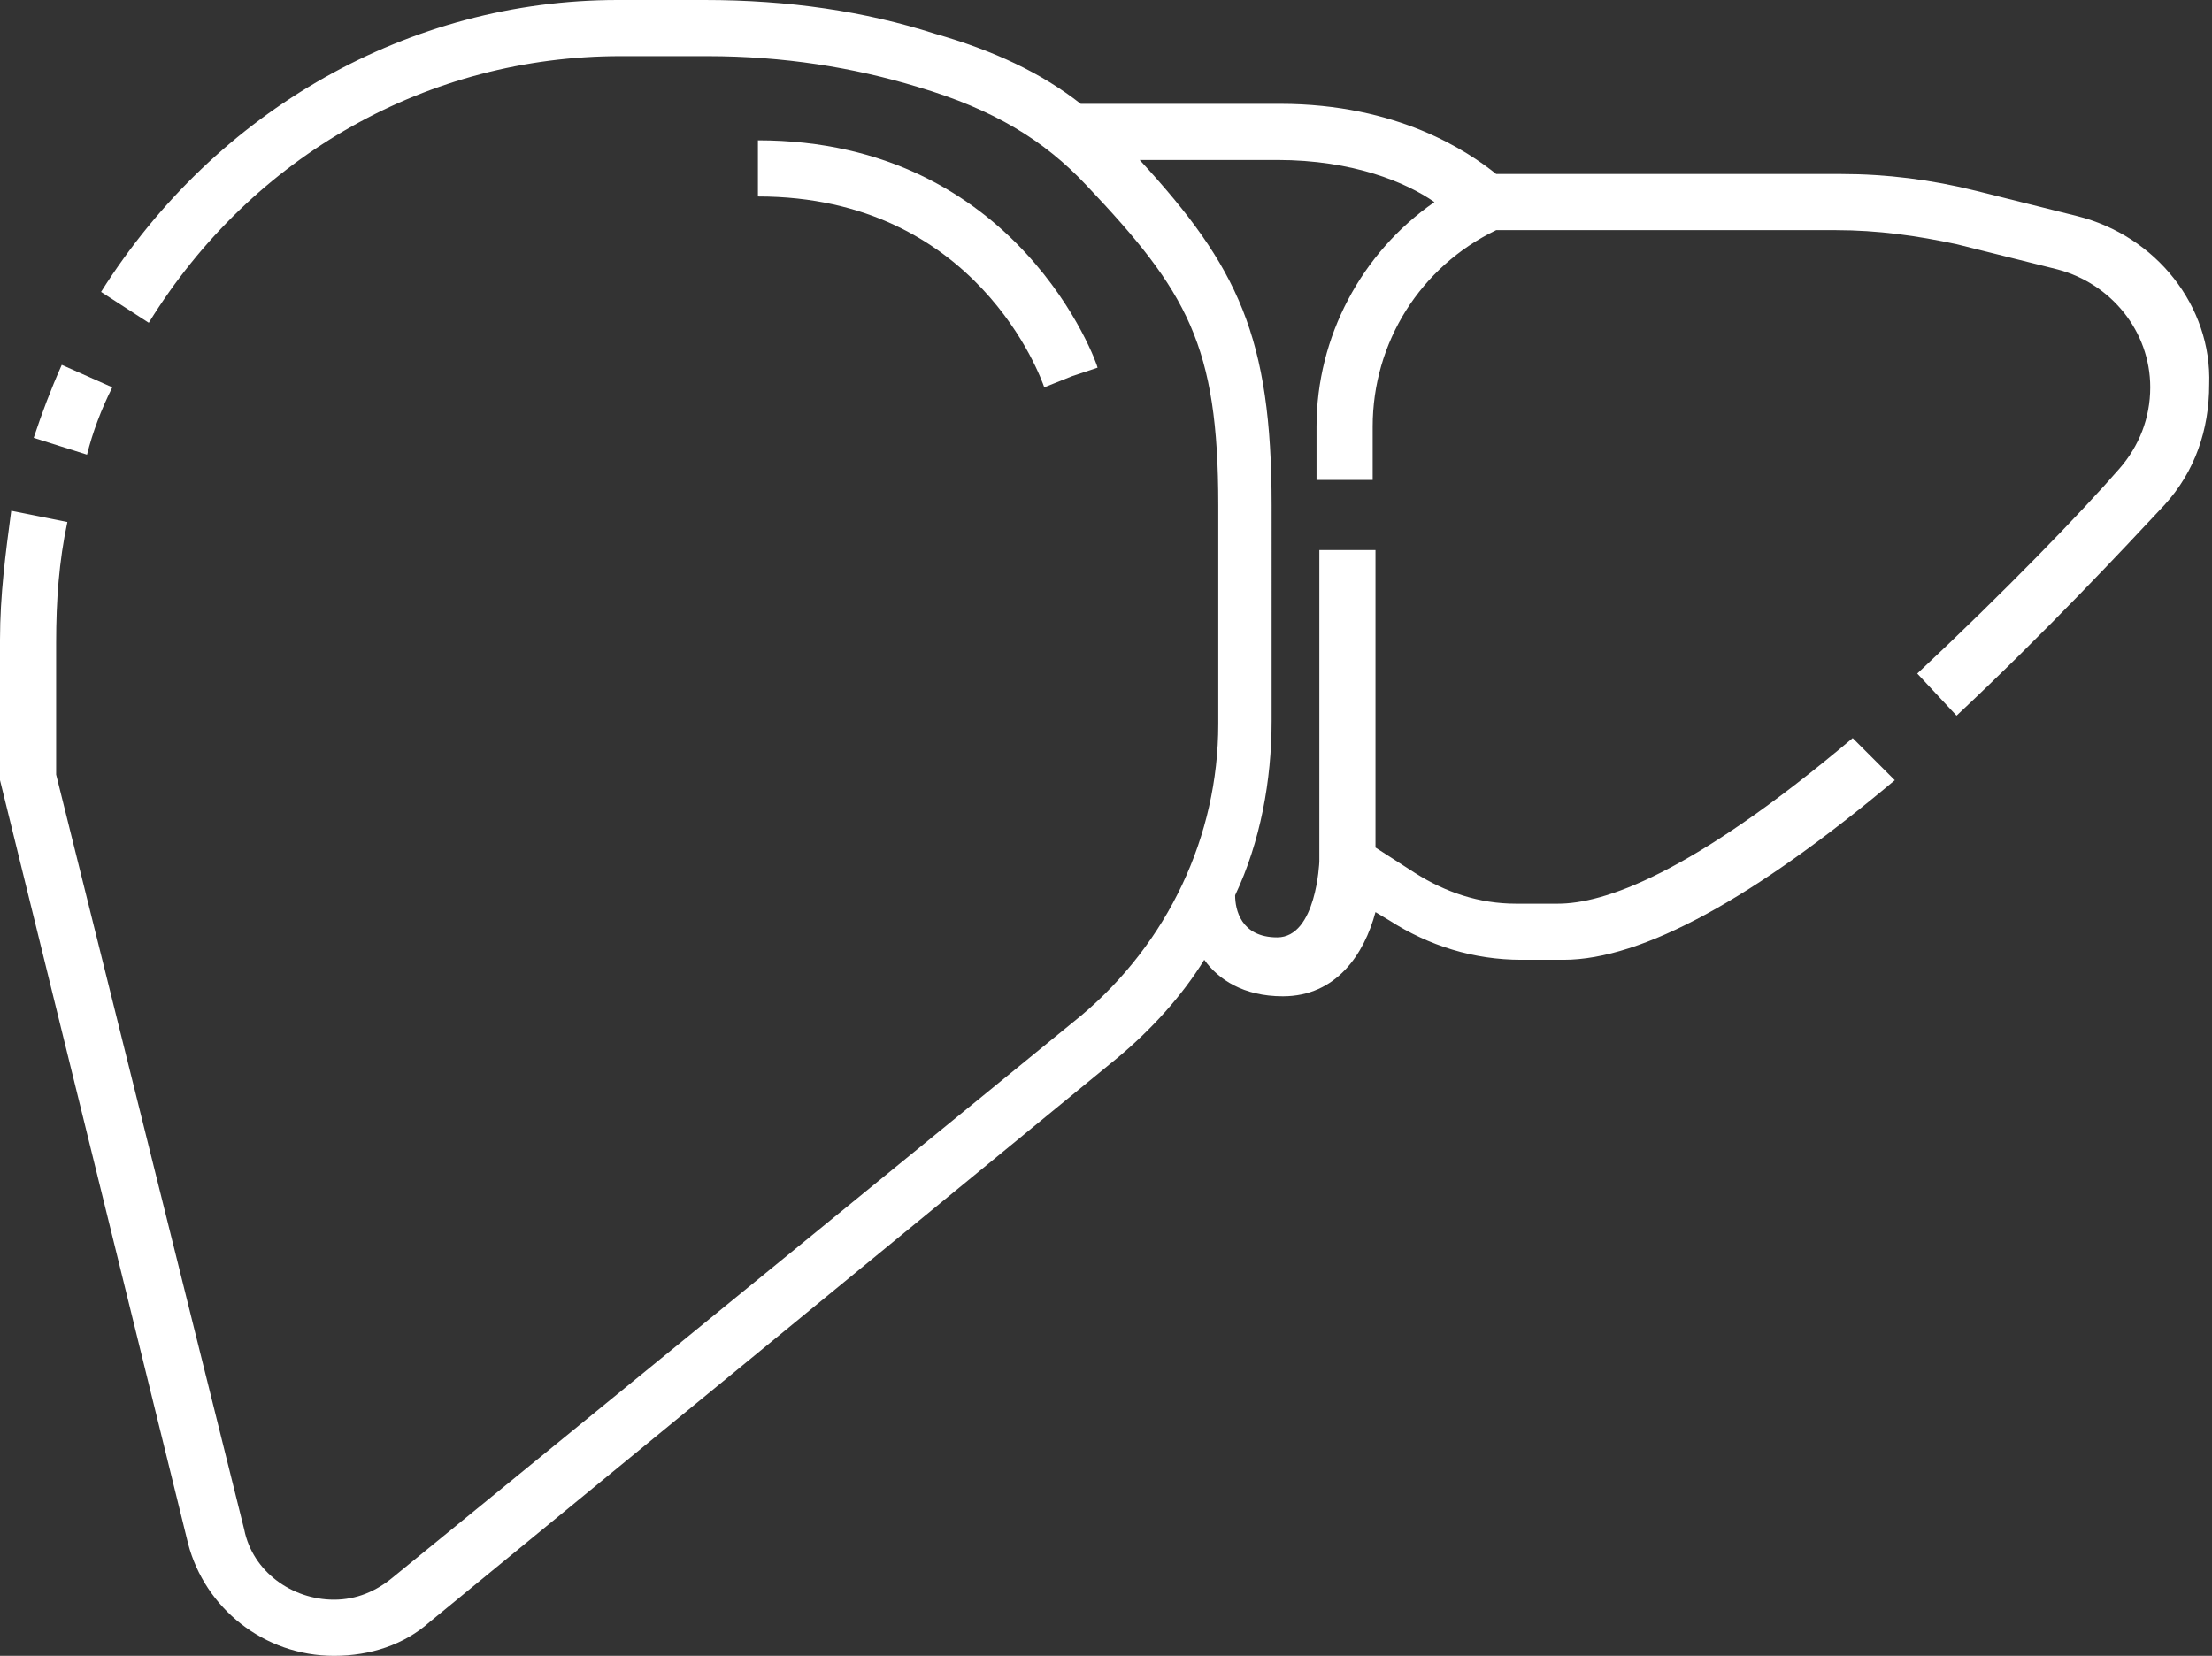 <?xml version="1.0" encoding="UTF-8"?> <!-- Generator: Adobe Illustrator 24.2.0, SVG Export Plug-In . SVG Version: 6.00 Build 0) --> <svg xmlns="http://www.w3.org/2000/svg" xmlns:xlink="http://www.w3.org/1999/xlink" version="1.1" id="Layer_1" x="0px" y="0px" viewBox="0 0 78.8 59" style="enable-background:new 0 0 78.8 59;" xml:space="preserve"><rect x="0" y="0" width="78.8" height="59" fill="#333333" stroke="none"/> <style type="text/css"> .st0{fill:#FFFFFF;} </style> <g> <path class="st0" d="M4,13.8L2.2,13c-0.4,0.9-0.7,1.7-1,2.6l1.9,0.6C3.3,15.4,3.6,14.6,4,13.8z"></path> <path class="st0" d="M74,7.7l-3.6-0.9c-1.6-0.4-3.2-0.6-4.8-0.6H53.3c-1-0.8-3.5-2.5-7.7-2.5h-7.1c-1.4-1.1-3.1-1.9-5.2-2.5 C30.8,0.4,28.1,0,25.1,0H22C14.6,0,7.7,3.9,3.6,10.4l1.7,1.1C9,5.5,15.3,2,22.1,2h3.1c2.7,0,5.2,0.4,7.5,1.1c2.7,0.8,4.5,1.9,6,3.5 c3.6,3.8,4.7,5.7,4.7,11.4v7.8c0,4-1.8,7.8-4.9,10.4L14,56.2c-0.6,0.5-1.3,0.8-2.1,0.8c-1.5,0-2.9-1-3.2-2.5L2,27.6v-4.7 c0-1.5,0.1-2.9,0.4-4.3l-2-0.4c-0.2,1.5-0.4,3-0.4,4.6v4.8c0,0.1,0,0.2,0,0.2L6.7,55c0.6,2.3,2.7,4,5.2,4c1.3,0,2.5-0.4,3.4-1.2 l24.5-20.1c1.2-1,2.3-2.2,3.1-3.5c0.5,0.7,1.4,1.3,2.8,1.3c1.9,0,2.9-1.5,3.3-3l0.5,0.3c1.4,0.9,3,1.4,4.7,1.4h1.5 c2.8,0,6.8-2.2,11.8-6.4L66,26.3c-5.8,4.9-8.9,5.9-10.5,5.9H54c-1.3,0-2.5-0.4-3.6-1.1L49,30.2V19.6h-2v11.1c0,0-0.1,2.7-1.5,2.7 c-1.3,0-1.5-1-1.5-1.5l0,0c0.9-1.9,1.3-4.1,1.3-6.2V18c0-6-1.2-8.5-4.7-12.3h4.9c2.7,0,4.6,0.8,5.6,1.5c-2.6,1.8-4.2,4.8-4.2,8v1.9 h2v-1.9c0-3,1.7-5.7,4.4-7l0,0h12.1c1.5,0,2.9,0.2,4.3,0.5l3.6,0.9c1.9,0.5,3.3,2.2,3.3,4.2c0,1.1-0.4,2.1-1.1,2.9 c-1.3,1.5-4.1,4.4-7.2,7.3l1.4,1.5c3.2-3,6-6,7.4-7.5c1.1-1.2,1.6-2.7,1.6-4.3C78.8,10.9,76.8,8.4,74,7.7z"></path> <path class="st0" d="M38.2,13.4l0.9-0.3C39.1,13,36.3,5,27,5v2c7.8,0,10.1,6.5,10.2,6.8L38.2,13.4z"></path> </g> </svg> 